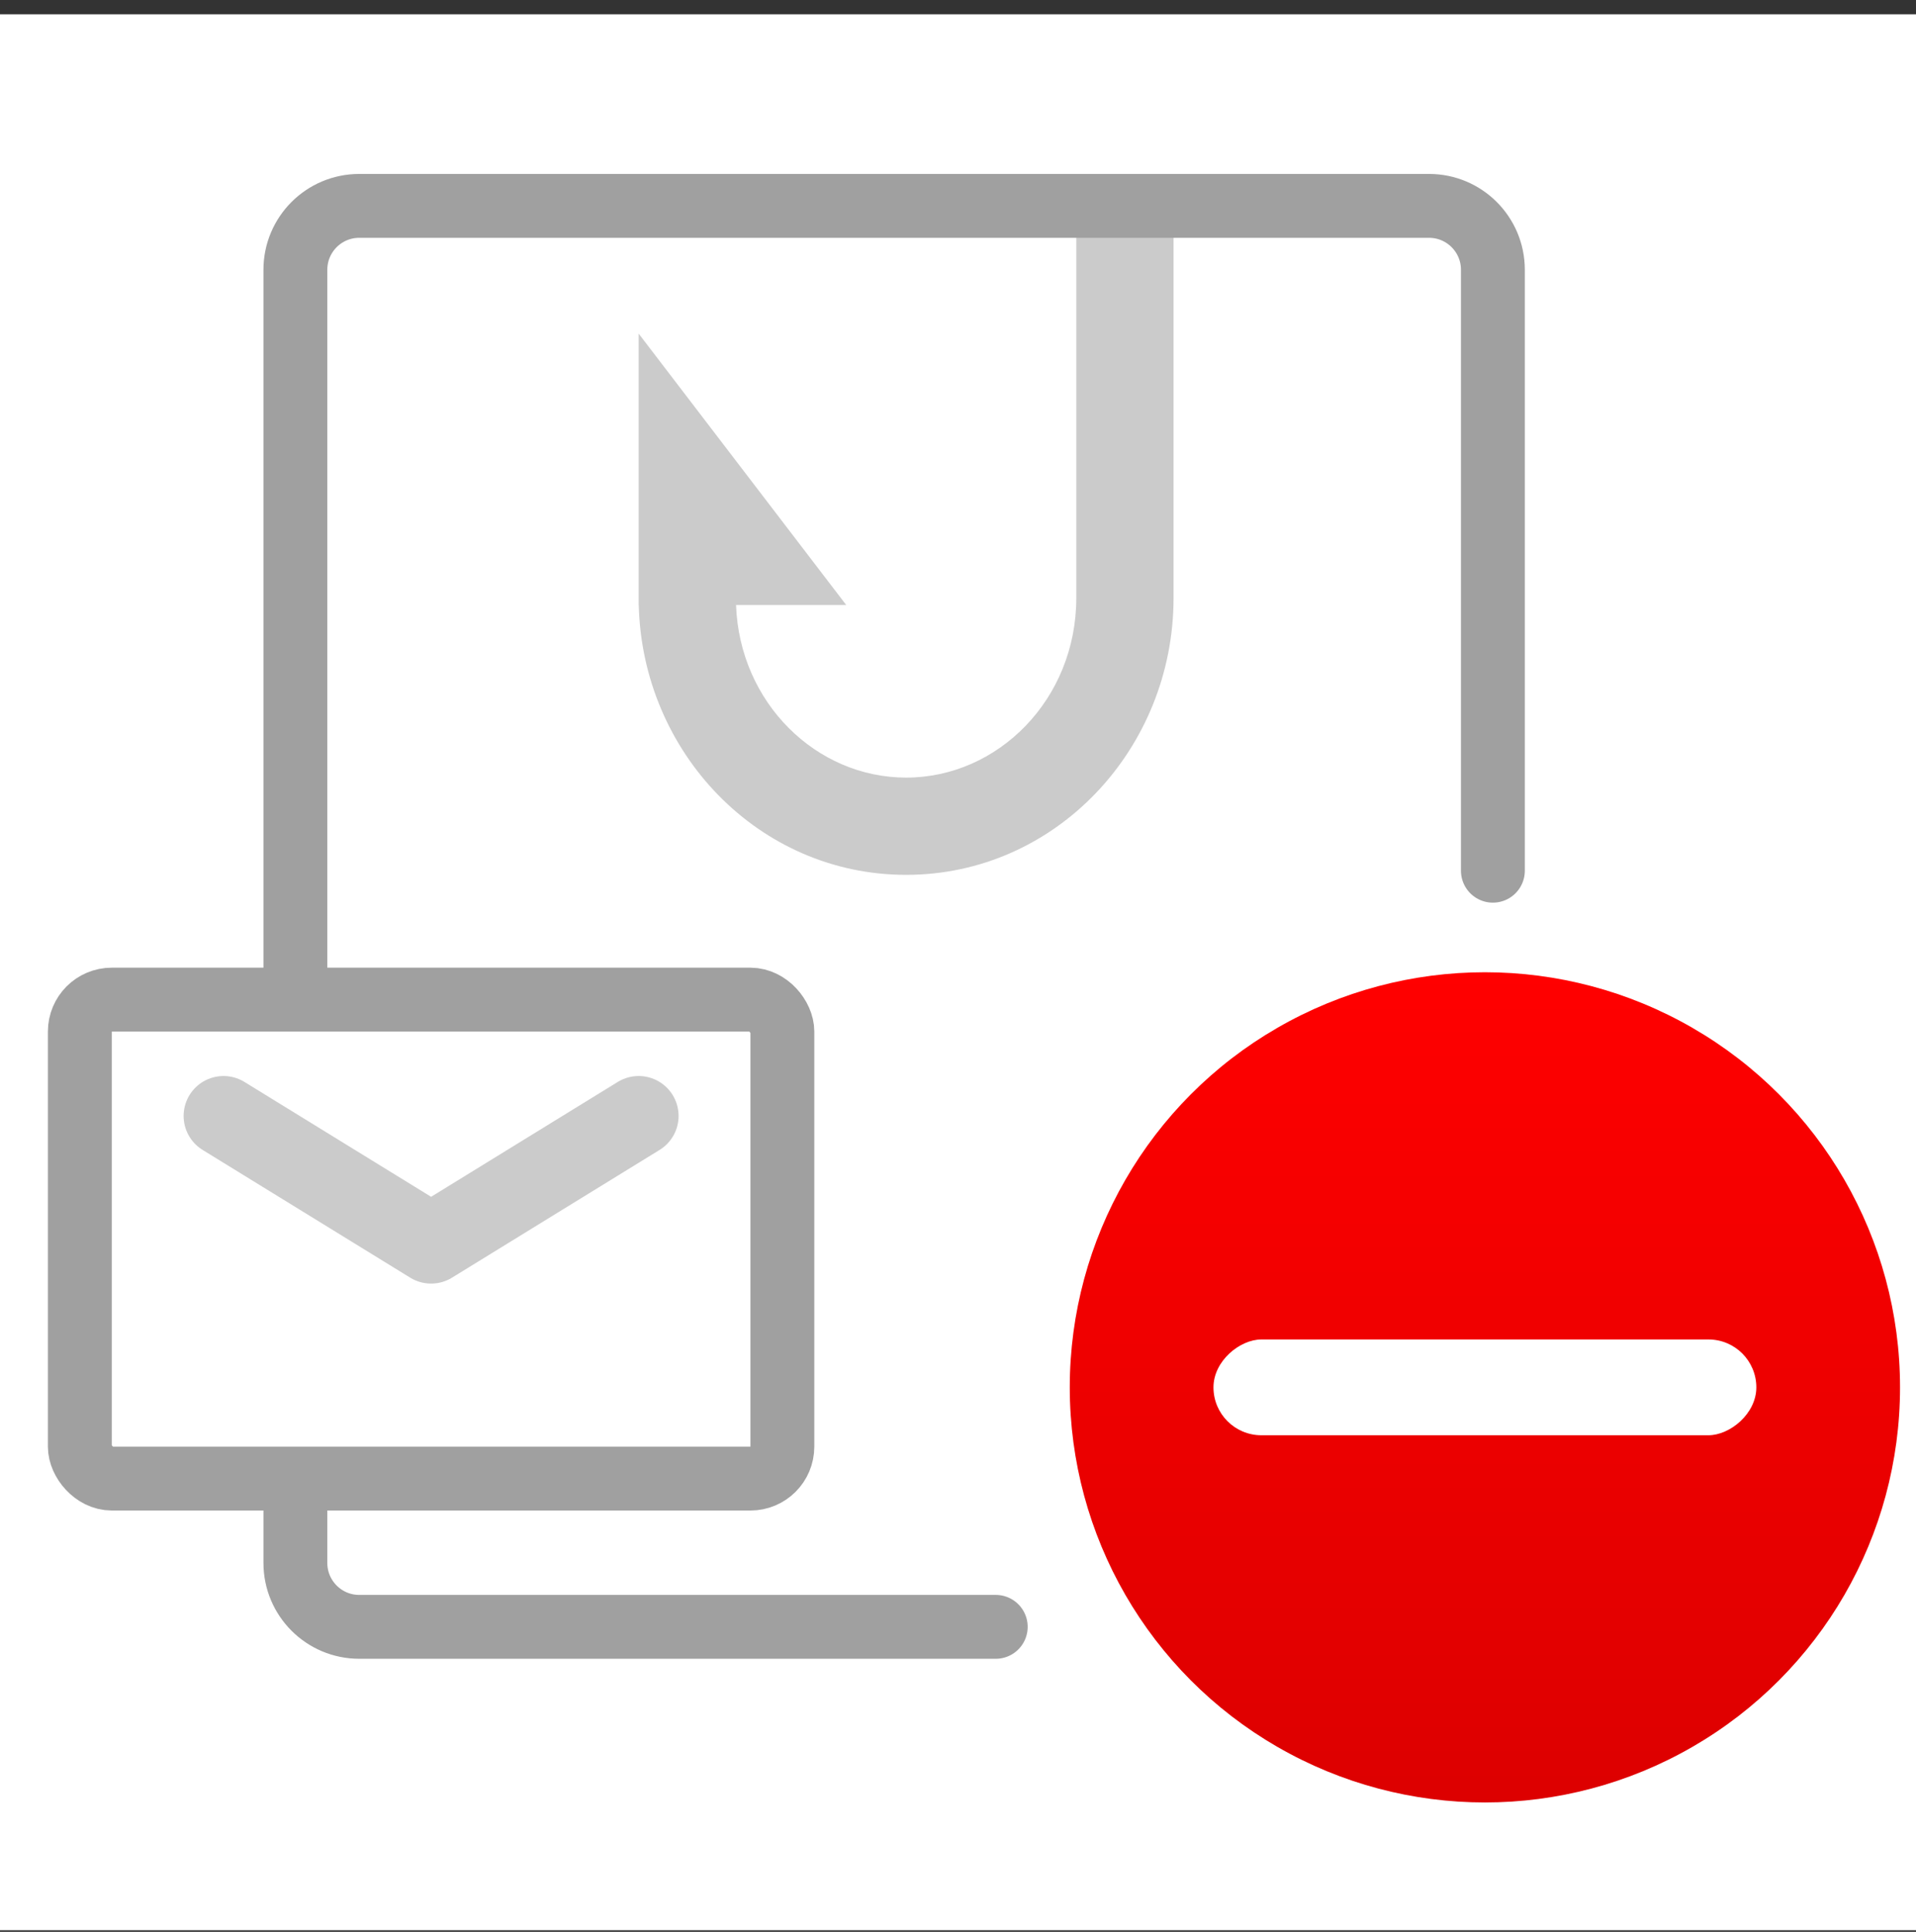 <svg width="120" height="121" viewBox="0 0 120 121" fill="none" xmlns="http://www.w3.org/2000/svg">
<rect x="0" y="0" width="120" height="121" fill="#333333" stroke="none"/>
<rect width="120" height="120" transform="translate(0 0.895)" fill="white"/>
<path fill-rule="evenodd" clip-rule="evenodd" d="M73.5 37.453V13.841C73.5 9.913 67.409 9.913 67.409 13.841V37.453C67.409 43.789 62.517 48.704 56.75 48.704C51.118 48.704 46.32 44.017 46.099 37.895H53L40 20.895V31.573V37.453V37.895H40.005C40.231 47.153 47.526 54.795 56.75 54.795C66.121 54.795 73.5 46.908 73.5 37.453Z" fill="#CBCBCB"/>
<path d="M93.5 54.536V16.895C93.5 14.686 91.709 12.895 89.5 12.895H22.5C20.291 12.895 18.5 14.686 18.5 16.895V97.895C18.5 100.104 20.291 101.895 22.5 101.895H62.364" stroke="#A0A0A0" stroke-width="4" stroke-linecap="round"/>
<rect x="5" y="62.609" width="44" height="30" rx="2" fill="white" stroke="#A0A0A0" stroke-width="4"/>
<path d="M14 69.895L27 77.895L40 69.895" stroke="#CBCBCB" stroke-width="5" stroke-linecap="round" stroke-linejoin="round"/>
<circle cx="93" cy="86.895" r="26" fill="url(#paint0_linear)"/>
<rect x="110" y="83.895" width="6" height="34" rx="3" transform="rotate(90 110 83.895)" fill="white"/>
<defs>
<linearGradient id="paint0_linear" x1="95.795" y1="60.895" x2="95.795" y2="117.952" gradientUnits="userSpaceOnUse">
<stop stop-color="#FF0000"/>
<stop offset="1" stop-color="#D90000"/>
</linearGradient>
</defs>
</svg>
